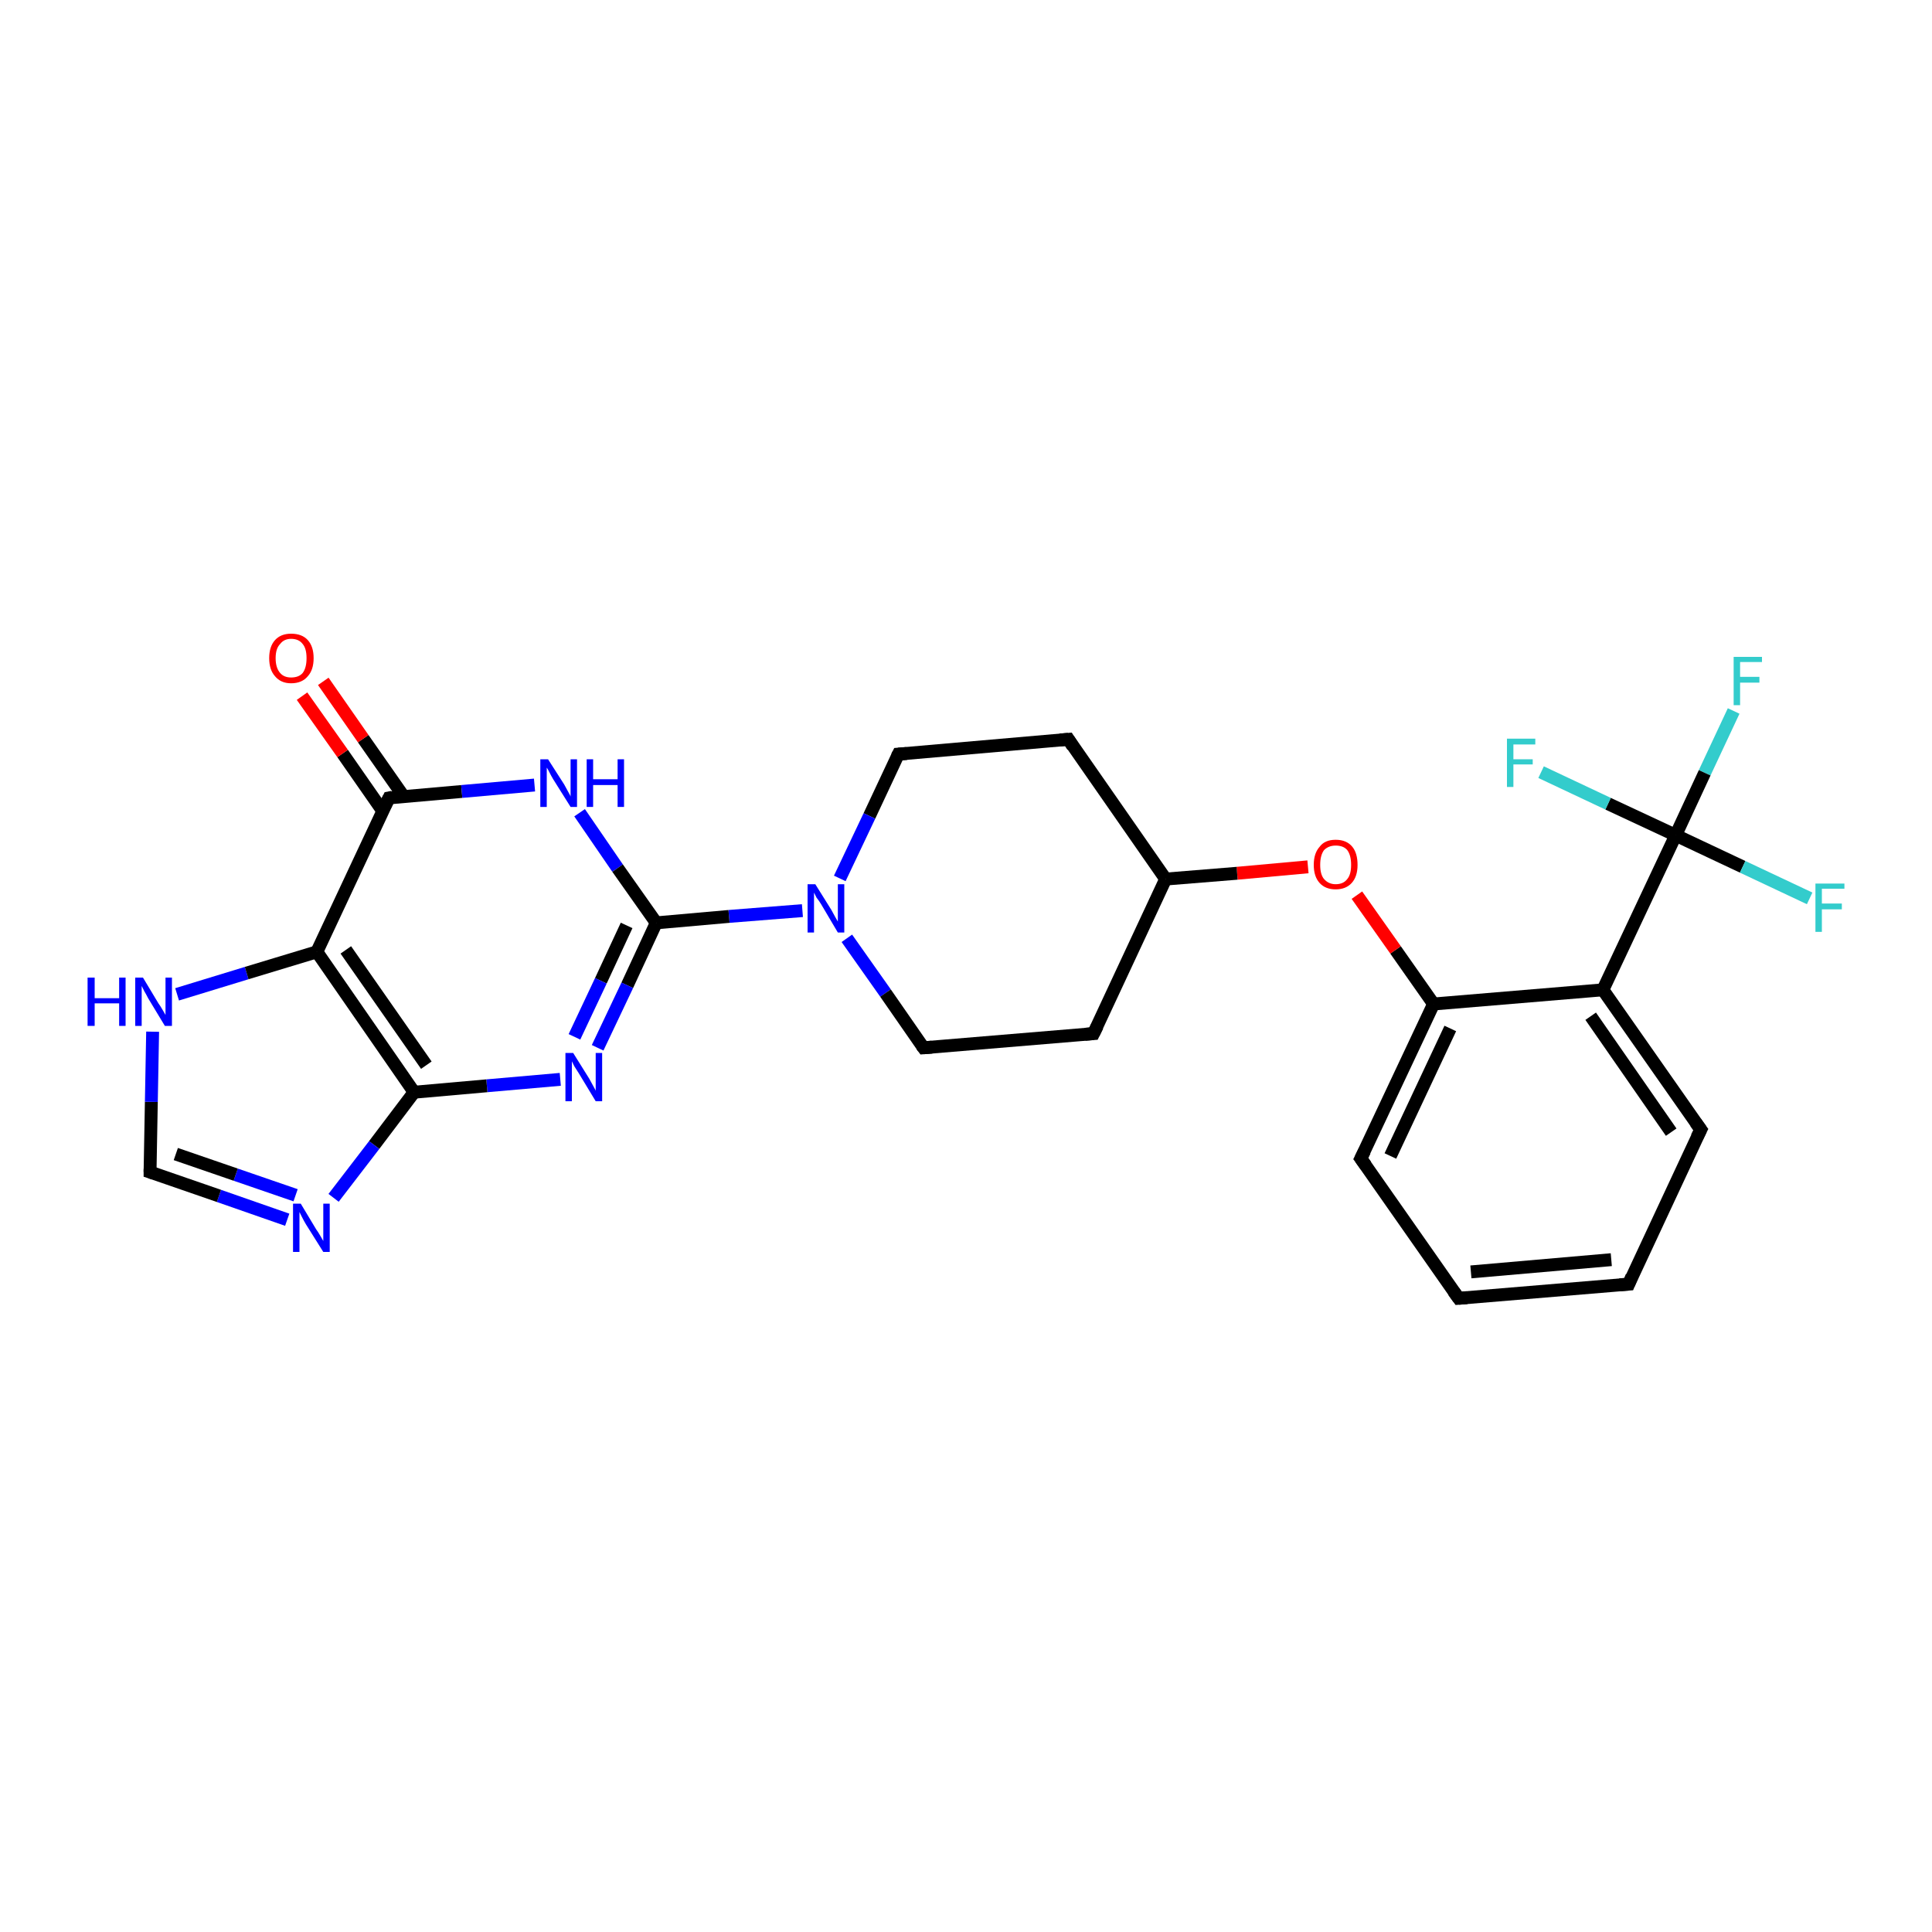 <?xml version='1.0' encoding='iso-8859-1'?>
<svg version='1.1' baseProfile='full'
              xmlns='http://www.w3.org/2000/svg'
                      xmlns:rdkit='http://www.rdkit.org/xml'
                      xmlns:xlink='http://www.w3.org/1999/xlink'
                  xml:space='preserve'
width='300px' height='300px' viewBox='0 0 300 300'>
<!-- END OF HEADER -->
<rect style='opacity:1.0;fill:#FFFFFF;stroke:none' width='300.0' height='300.0' x='0.0' y='0.0'> </rect>
<path class='bond-0 atom-0 atom-1' d='M 269.2,110.4 L 264.7,120.0' style='fill:none;fill-rule:evenodd;stroke:#33CCCC;stroke-width:2.0px;stroke-linecap:butt;stroke-linejoin:miter;stroke-opacity:1' />
<path class='bond-0 atom-0 atom-1' d='M 264.7,120.0 L 260.2,129.7' style='fill:none;fill-rule:evenodd;stroke:#000000;stroke-width:2.0px;stroke-linecap:butt;stroke-linejoin:miter;stroke-opacity:1' />
<path class='bond-1 atom-1 atom-2' d='M 260.2,129.7 L 270.6,134.6' style='fill:none;fill-rule:evenodd;stroke:#000000;stroke-width:2.0px;stroke-linecap:butt;stroke-linejoin:miter;stroke-opacity:1' />
<path class='bond-1 atom-1 atom-2' d='M 270.6,134.6 L 281.0,139.5' style='fill:none;fill-rule:evenodd;stroke:#33CCCC;stroke-width:2.0px;stroke-linecap:butt;stroke-linejoin:miter;stroke-opacity:1' />
<path class='bond-2 atom-1 atom-3' d='M 260.2,129.7 L 249.7,124.8' style='fill:none;fill-rule:evenodd;stroke:#000000;stroke-width:2.0px;stroke-linecap:butt;stroke-linejoin:miter;stroke-opacity:1' />
<path class='bond-2 atom-1 atom-3' d='M 249.7,124.8 L 239.3,119.9' style='fill:none;fill-rule:evenodd;stroke:#33CCCC;stroke-width:2.0px;stroke-linecap:butt;stroke-linejoin:miter;stroke-opacity:1' />
<path class='bond-3 atom-1 atom-4' d='M 260.2,129.7 L 248.9,153.7' style='fill:none;fill-rule:evenodd;stroke:#000000;stroke-width:2.0px;stroke-linecap:butt;stroke-linejoin:miter;stroke-opacity:1' />
<path class='bond-4 atom-4 atom-5' d='M 248.9,153.7 L 264.1,175.4' style='fill:none;fill-rule:evenodd;stroke:#000000;stroke-width:2.0px;stroke-linecap:butt;stroke-linejoin:miter;stroke-opacity:1' />
<path class='bond-4 atom-4 atom-5' d='M 247.0,157.8 L 259.5,175.8' style='fill:none;fill-rule:evenodd;stroke:#000000;stroke-width:2.0px;stroke-linecap:butt;stroke-linejoin:miter;stroke-opacity:1' />
<path class='bond-5 atom-5 atom-6' d='M 264.1,175.4 L 252.9,199.4' style='fill:none;fill-rule:evenodd;stroke:#000000;stroke-width:2.0px;stroke-linecap:butt;stroke-linejoin:miter;stroke-opacity:1' />
<path class='bond-6 atom-6 atom-7' d='M 252.9,199.4 L 226.5,201.6' style='fill:none;fill-rule:evenodd;stroke:#000000;stroke-width:2.0px;stroke-linecap:butt;stroke-linejoin:miter;stroke-opacity:1' />
<path class='bond-6 atom-6 atom-7' d='M 250.2,195.6 L 228.4,197.5' style='fill:none;fill-rule:evenodd;stroke:#000000;stroke-width:2.0px;stroke-linecap:butt;stroke-linejoin:miter;stroke-opacity:1' />
<path class='bond-7 atom-7 atom-8' d='M 226.5,201.6 L 211.3,179.9' style='fill:none;fill-rule:evenodd;stroke:#000000;stroke-width:2.0px;stroke-linecap:butt;stroke-linejoin:miter;stroke-opacity:1' />
<path class='bond-8 atom-8 atom-9' d='M 211.3,179.9 L 222.6,155.9' style='fill:none;fill-rule:evenodd;stroke:#000000;stroke-width:2.0px;stroke-linecap:butt;stroke-linejoin:miter;stroke-opacity:1' />
<path class='bond-8 atom-8 atom-9' d='M 215.9,179.5 L 225.2,159.7' style='fill:none;fill-rule:evenodd;stroke:#000000;stroke-width:2.0px;stroke-linecap:butt;stroke-linejoin:miter;stroke-opacity:1' />
<path class='bond-9 atom-9 atom-10' d='M 222.6,155.9 L 216.7,147.5' style='fill:none;fill-rule:evenodd;stroke:#000000;stroke-width:2.0px;stroke-linecap:butt;stroke-linejoin:miter;stroke-opacity:1' />
<path class='bond-9 atom-9 atom-10' d='M 216.7,147.5 L 210.7,139.0' style='fill:none;fill-rule:evenodd;stroke:#FF0000;stroke-width:2.0px;stroke-linecap:butt;stroke-linejoin:miter;stroke-opacity:1' />
<path class='bond-10 atom-10 atom-11' d='M 203.1,134.6 L 192.1,135.6' style='fill:none;fill-rule:evenodd;stroke:#FF0000;stroke-width:2.0px;stroke-linecap:butt;stroke-linejoin:miter;stroke-opacity:1' />
<path class='bond-10 atom-10 atom-11' d='M 192.1,135.6 L 181.0,136.5' style='fill:none;fill-rule:evenodd;stroke:#000000;stroke-width:2.0px;stroke-linecap:butt;stroke-linejoin:miter;stroke-opacity:1' />
<path class='bond-11 atom-11 atom-12' d='M 181.0,136.5 L 165.9,114.8' style='fill:none;fill-rule:evenodd;stroke:#000000;stroke-width:2.0px;stroke-linecap:butt;stroke-linejoin:miter;stroke-opacity:1' />
<path class='bond-12 atom-12 atom-13' d='M 165.9,114.8 L 139.5,117.1' style='fill:none;fill-rule:evenodd;stroke:#000000;stroke-width:2.0px;stroke-linecap:butt;stroke-linejoin:miter;stroke-opacity:1' />
<path class='bond-13 atom-13 atom-14' d='M 139.5,117.1 L 135.0,126.7' style='fill:none;fill-rule:evenodd;stroke:#000000;stroke-width:2.0px;stroke-linecap:butt;stroke-linejoin:miter;stroke-opacity:1' />
<path class='bond-13 atom-13 atom-14' d='M 135.0,126.7 L 130.4,136.4' style='fill:none;fill-rule:evenodd;stroke:#0000FF;stroke-width:2.0px;stroke-linecap:butt;stroke-linejoin:miter;stroke-opacity:1' />
<path class='bond-14 atom-14 atom-15' d='M 131.5,145.7 L 137.5,154.2' style='fill:none;fill-rule:evenodd;stroke:#0000FF;stroke-width:2.0px;stroke-linecap:butt;stroke-linejoin:miter;stroke-opacity:1' />
<path class='bond-14 atom-14 atom-15' d='M 137.5,154.2 L 143.4,162.7' style='fill:none;fill-rule:evenodd;stroke:#000000;stroke-width:2.0px;stroke-linecap:butt;stroke-linejoin:miter;stroke-opacity:1' />
<path class='bond-15 atom-15 atom-16' d='M 143.4,162.7 L 169.8,160.5' style='fill:none;fill-rule:evenodd;stroke:#000000;stroke-width:2.0px;stroke-linecap:butt;stroke-linejoin:miter;stroke-opacity:1' />
<path class='bond-16 atom-14 atom-17' d='M 124.6,141.4 L 113.2,142.3' style='fill:none;fill-rule:evenodd;stroke:#0000FF;stroke-width:2.0px;stroke-linecap:butt;stroke-linejoin:miter;stroke-opacity:1' />
<path class='bond-16 atom-14 atom-17' d='M 113.2,142.3 L 101.9,143.3' style='fill:none;fill-rule:evenodd;stroke:#000000;stroke-width:2.0px;stroke-linecap:butt;stroke-linejoin:miter;stroke-opacity:1' />
<path class='bond-17 atom-17 atom-18' d='M 101.9,143.3 L 97.4,153.0' style='fill:none;fill-rule:evenodd;stroke:#000000;stroke-width:2.0px;stroke-linecap:butt;stroke-linejoin:miter;stroke-opacity:1' />
<path class='bond-17 atom-17 atom-18' d='M 97.4,153.0 L 92.8,162.7' style='fill:none;fill-rule:evenodd;stroke:#0000FF;stroke-width:2.0px;stroke-linecap:butt;stroke-linejoin:miter;stroke-opacity:1' />
<path class='bond-17 atom-17 atom-18' d='M 97.3,143.7 L 93.3,152.3' style='fill:none;fill-rule:evenodd;stroke:#000000;stroke-width:2.0px;stroke-linecap:butt;stroke-linejoin:miter;stroke-opacity:1' />
<path class='bond-17 atom-17 atom-18' d='M 93.3,152.3 L 89.2,161.0' style='fill:none;fill-rule:evenodd;stroke:#0000FF;stroke-width:2.0px;stroke-linecap:butt;stroke-linejoin:miter;stroke-opacity:1' />
<path class='bond-18 atom-18 atom-19' d='M 87.0,167.6 L 75.6,168.6' style='fill:none;fill-rule:evenodd;stroke:#0000FF;stroke-width:2.0px;stroke-linecap:butt;stroke-linejoin:miter;stroke-opacity:1' />
<path class='bond-18 atom-18 atom-19' d='M 75.6,168.6 L 64.3,169.6' style='fill:none;fill-rule:evenodd;stroke:#000000;stroke-width:2.0px;stroke-linecap:butt;stroke-linejoin:miter;stroke-opacity:1' />
<path class='bond-19 atom-19 atom-20' d='M 64.3,169.6 L 58.1,177.8' style='fill:none;fill-rule:evenodd;stroke:#000000;stroke-width:2.0px;stroke-linecap:butt;stroke-linejoin:miter;stroke-opacity:1' />
<path class='bond-19 atom-19 atom-20' d='M 58.1,177.8 L 51.8,186.0' style='fill:none;fill-rule:evenodd;stroke:#0000FF;stroke-width:2.0px;stroke-linecap:butt;stroke-linejoin:miter;stroke-opacity:1' />
<path class='bond-20 atom-20 atom-21' d='M 44.6,189.4 L 34.0,185.7' style='fill:none;fill-rule:evenodd;stroke:#0000FF;stroke-width:2.0px;stroke-linecap:butt;stroke-linejoin:miter;stroke-opacity:1' />
<path class='bond-20 atom-20 atom-21' d='M 34.0,185.7 L 23.3,182.0' style='fill:none;fill-rule:evenodd;stroke:#000000;stroke-width:2.0px;stroke-linecap:butt;stroke-linejoin:miter;stroke-opacity:1' />
<path class='bond-20 atom-20 atom-21' d='M 45.9,185.6 L 36.6,182.4' style='fill:none;fill-rule:evenodd;stroke:#0000FF;stroke-width:2.0px;stroke-linecap:butt;stroke-linejoin:miter;stroke-opacity:1' />
<path class='bond-20 atom-20 atom-21' d='M 36.6,182.4 L 27.3,179.2' style='fill:none;fill-rule:evenodd;stroke:#000000;stroke-width:2.0px;stroke-linecap:butt;stroke-linejoin:miter;stroke-opacity:1' />
<path class='bond-21 atom-21 atom-22' d='M 23.3,182.0 L 23.5,171.1' style='fill:none;fill-rule:evenodd;stroke:#000000;stroke-width:2.0px;stroke-linecap:butt;stroke-linejoin:miter;stroke-opacity:1' />
<path class='bond-21 atom-21 atom-22' d='M 23.5,171.1 L 23.7,160.2' style='fill:none;fill-rule:evenodd;stroke:#0000FF;stroke-width:2.0px;stroke-linecap:butt;stroke-linejoin:miter;stroke-opacity:1' />
<path class='bond-22 atom-22 atom-23' d='M 27.5,154.4 L 38.3,151.1' style='fill:none;fill-rule:evenodd;stroke:#0000FF;stroke-width:2.0px;stroke-linecap:butt;stroke-linejoin:miter;stroke-opacity:1' />
<path class='bond-22 atom-22 atom-23' d='M 38.3,151.1 L 49.2,147.8' style='fill:none;fill-rule:evenodd;stroke:#000000;stroke-width:2.0px;stroke-linecap:butt;stroke-linejoin:miter;stroke-opacity:1' />
<path class='bond-23 atom-23 atom-24' d='M 49.2,147.8 L 60.4,123.9' style='fill:none;fill-rule:evenodd;stroke:#000000;stroke-width:2.0px;stroke-linecap:butt;stroke-linejoin:miter;stroke-opacity:1' />
<path class='bond-24 atom-24 atom-25' d='M 62.7,123.7 L 56.4,114.7' style='fill:none;fill-rule:evenodd;stroke:#000000;stroke-width:2.0px;stroke-linecap:butt;stroke-linejoin:miter;stroke-opacity:1' />
<path class='bond-24 atom-24 atom-25' d='M 56.4,114.7 L 50.2,105.8' style='fill:none;fill-rule:evenodd;stroke:#FF0000;stroke-width:2.0px;stroke-linecap:butt;stroke-linejoin:miter;stroke-opacity:1' />
<path class='bond-24 atom-24 atom-25' d='M 59.4,125.9 L 53.2,117.0' style='fill:none;fill-rule:evenodd;stroke:#000000;stroke-width:2.0px;stroke-linecap:butt;stroke-linejoin:miter;stroke-opacity:1' />
<path class='bond-24 atom-24 atom-25' d='M 53.2,117.0 L 46.9,108.1' style='fill:none;fill-rule:evenodd;stroke:#FF0000;stroke-width:2.0px;stroke-linecap:butt;stroke-linejoin:miter;stroke-opacity:1' />
<path class='bond-25 atom-24 atom-26' d='M 60.4,123.9 L 71.7,122.9' style='fill:none;fill-rule:evenodd;stroke:#000000;stroke-width:2.0px;stroke-linecap:butt;stroke-linejoin:miter;stroke-opacity:1' />
<path class='bond-25 atom-24 atom-26' d='M 71.7,122.9 L 83.0,121.9' style='fill:none;fill-rule:evenodd;stroke:#0000FF;stroke-width:2.0px;stroke-linecap:butt;stroke-linejoin:miter;stroke-opacity:1' />
<path class='bond-26 atom-9 atom-4' d='M 222.6,155.9 L 248.9,153.7' style='fill:none;fill-rule:evenodd;stroke:#000000;stroke-width:2.0px;stroke-linecap:butt;stroke-linejoin:miter;stroke-opacity:1' />
<path class='bond-27 atom-16 atom-11' d='M 169.8,160.5 L 181.0,136.5' style='fill:none;fill-rule:evenodd;stroke:#000000;stroke-width:2.0px;stroke-linecap:butt;stroke-linejoin:miter;stroke-opacity:1' />
<path class='bond-28 atom-26 atom-17' d='M 90.0,126.2 L 95.9,134.8' style='fill:none;fill-rule:evenodd;stroke:#0000FF;stroke-width:2.0px;stroke-linecap:butt;stroke-linejoin:miter;stroke-opacity:1' />
<path class='bond-28 atom-26 atom-17' d='M 95.9,134.8 L 101.9,143.3' style='fill:none;fill-rule:evenodd;stroke:#000000;stroke-width:2.0px;stroke-linecap:butt;stroke-linejoin:miter;stroke-opacity:1' />
<path class='bond-29 atom-23 atom-19' d='M 49.2,147.8 L 64.3,169.6' style='fill:none;fill-rule:evenodd;stroke:#000000;stroke-width:2.0px;stroke-linecap:butt;stroke-linejoin:miter;stroke-opacity:1' />
<path class='bond-29 atom-23 atom-19' d='M 53.7,147.5 L 66.2,165.4' style='fill:none;fill-rule:evenodd;stroke:#000000;stroke-width:2.0px;stroke-linecap:butt;stroke-linejoin:miter;stroke-opacity:1' />
<path d='M 263.3,174.3 L 264.1,175.4 L 263.5,176.6' style='fill:none;stroke:#000000;stroke-width:2.0px;stroke-linecap:butt;stroke-linejoin:miter;stroke-opacity:1;' />
<path d='M 253.4,198.2 L 252.9,199.4 L 251.5,199.5' style='fill:none;stroke:#000000;stroke-width:2.0px;stroke-linecap:butt;stroke-linejoin:miter;stroke-opacity:1;' />
<path d='M 227.8,201.5 L 226.5,201.6 L 225.7,200.5' style='fill:none;stroke:#000000;stroke-width:2.0px;stroke-linecap:butt;stroke-linejoin:miter;stroke-opacity:1;' />
<path d='M 212.1,181.0 L 211.3,179.9 L 211.9,178.7' style='fill:none;stroke:#000000;stroke-width:2.0px;stroke-linecap:butt;stroke-linejoin:miter;stroke-opacity:1;' />
<path d='M 166.6,115.9 L 165.9,114.8 L 164.6,114.9' style='fill:none;stroke:#000000;stroke-width:2.0px;stroke-linecap:butt;stroke-linejoin:miter;stroke-opacity:1;' />
<path d='M 140.8,117.0 L 139.5,117.1 L 139.3,117.5' style='fill:none;stroke:#000000;stroke-width:2.0px;stroke-linecap:butt;stroke-linejoin:miter;stroke-opacity:1;' />
<path d='M 143.1,162.3 L 143.4,162.7 L 144.7,162.6' style='fill:none;stroke:#000000;stroke-width:2.0px;stroke-linecap:butt;stroke-linejoin:miter;stroke-opacity:1;' />
<path d='M 168.5,160.6 L 169.8,160.5 L 170.4,159.3' style='fill:none;stroke:#000000;stroke-width:2.0px;stroke-linecap:butt;stroke-linejoin:miter;stroke-opacity:1;' />
<path d='M 23.9,182.2 L 23.3,182.0 L 23.3,181.5' style='fill:none;stroke:#000000;stroke-width:2.0px;stroke-linecap:butt;stroke-linejoin:miter;stroke-opacity:1;' />
<path d='M 59.8,125.1 L 60.4,123.9 L 60.9,123.8' style='fill:none;stroke:#000000;stroke-width:2.0px;stroke-linecap:butt;stroke-linejoin:miter;stroke-opacity:1;' />
<path class='atom-0' d='M 269.2 102.0
L 273.6 102.0
L 273.6 102.8
L 270.2 102.8
L 270.2 105.1
L 273.2 105.1
L 273.2 106.0
L 270.2 106.0
L 270.2 109.5
L 269.2 109.5
L 269.2 102.0
' fill='#33CCCC'/>
<path class='atom-2' d='M 281.9 137.2
L 286.4 137.2
L 286.4 138.0
L 282.9 138.0
L 282.9 140.3
L 286.0 140.3
L 286.0 141.2
L 282.9 141.2
L 282.9 144.7
L 281.9 144.7
L 281.9 137.2
' fill='#33CCCC'/>
<path class='atom-3' d='M 234.0 114.7
L 238.4 114.7
L 238.4 115.6
L 235.0 115.6
L 235.0 117.9
L 238.0 117.9
L 238.0 118.7
L 235.0 118.7
L 235.0 122.2
L 234.0 122.2
L 234.0 114.7
' fill='#33CCCC'/>
<path class='atom-10' d='M 204.0 134.3
Q 204.0 132.5, 204.9 131.5
Q 205.7 130.4, 207.4 130.4
Q 209.1 130.4, 210.0 131.5
Q 210.8 132.5, 210.8 134.3
Q 210.8 136.1, 209.9 137.1
Q 209.0 138.1, 207.4 138.1
Q 205.8 138.1, 204.9 137.1
Q 204.0 136.1, 204.0 134.3
M 207.4 137.3
Q 208.6 137.3, 209.2 136.5
Q 209.8 135.8, 209.8 134.3
Q 209.8 132.8, 209.2 132.0
Q 208.6 131.3, 207.4 131.3
Q 206.3 131.3, 205.6 132.0
Q 205.0 132.8, 205.0 134.3
Q 205.0 135.8, 205.6 136.5
Q 206.3 137.3, 207.4 137.3
' fill='#FF0000'/>
<path class='atom-14' d='M 126.6 137.3
L 129.1 141.3
Q 129.3 141.7, 129.7 142.4
Q 130.1 143.1, 130.1 143.1
L 130.1 137.3
L 131.1 137.3
L 131.1 144.8
L 130.1 144.8
L 127.5 140.4
Q 127.2 139.9, 126.8 139.4
Q 126.5 138.8, 126.4 138.6
L 126.4 144.8
L 125.4 144.8
L 125.4 137.3
L 126.6 137.3
' fill='#0000FF'/>
<path class='atom-18' d='M 89.0 163.5
L 91.5 167.5
Q 91.7 167.9, 92.1 168.6
Q 92.5 169.3, 92.5 169.4
L 92.5 163.5
L 93.5 163.5
L 93.5 171.0
L 92.5 171.0
L 89.9 166.7
Q 89.6 166.2, 89.2 165.6
Q 88.9 165.0, 88.8 164.8
L 88.8 171.0
L 87.8 171.0
L 87.8 163.5
L 89.0 163.5
' fill='#0000FF'/>
<path class='atom-20' d='M 46.7 186.9
L 49.1 190.9
Q 49.4 191.3, 49.8 192.0
Q 50.2 192.7, 50.2 192.7
L 50.2 186.9
L 51.2 186.9
L 51.2 194.4
L 50.2 194.4
L 47.5 190.1
Q 47.2 189.6, 46.9 189.0
Q 46.6 188.4, 46.5 188.2
L 46.5 194.4
L 45.5 194.4
L 45.5 186.9
L 46.7 186.9
' fill='#0000FF'/>
<path class='atom-22' d='M 13.6 151.8
L 14.7 151.8
L 14.7 155.0
L 18.5 155.0
L 18.5 151.8
L 19.5 151.8
L 19.5 159.3
L 18.5 159.3
L 18.5 155.8
L 14.7 155.8
L 14.7 159.3
L 13.6 159.3
L 13.6 151.8
' fill='#0000FF'/>
<path class='atom-22' d='M 22.2 151.8
L 24.6 155.8
Q 24.9 156.2, 25.3 156.9
Q 25.7 157.6, 25.7 157.6
L 25.7 151.8
L 26.7 151.8
L 26.7 159.3
L 25.6 159.3
L 23.0 155.0
Q 22.7 154.4, 22.4 153.9
Q 22.1 153.3, 22.0 153.1
L 22.0 159.3
L 21.0 159.3
L 21.0 151.8
L 22.2 151.8
' fill='#0000FF'/>
<path class='atom-25' d='M 41.8 102.2
Q 41.8 100.4, 42.7 99.4
Q 43.6 98.4, 45.2 98.4
Q 46.9 98.4, 47.8 99.4
Q 48.7 100.4, 48.7 102.2
Q 48.7 104.0, 47.8 105.0
Q 46.9 106.1, 45.2 106.1
Q 43.6 106.1, 42.7 105.0
Q 41.8 104.0, 41.8 102.2
M 45.2 105.2
Q 46.4 105.2, 47.0 104.5
Q 47.6 103.7, 47.6 102.2
Q 47.6 100.7, 47.0 100.0
Q 46.4 99.2, 45.2 99.2
Q 44.1 99.2, 43.5 100.0
Q 42.8 100.7, 42.8 102.2
Q 42.8 103.7, 43.5 104.5
Q 44.1 105.2, 45.2 105.2
' fill='#FF0000'/>
<path class='atom-26' d='M 85.1 117.9
L 87.6 121.8
Q 87.8 122.2, 88.2 122.9
Q 88.6 123.6, 88.6 123.7
L 88.6 117.9
L 89.6 117.9
L 89.6 125.3
L 88.6 125.3
L 85.9 121.0
Q 85.6 120.5, 85.3 119.9
Q 85.0 119.3, 84.9 119.2
L 84.9 125.3
L 83.9 125.3
L 83.9 117.9
L 85.1 117.9
' fill='#0000FF'/>
<path class='atom-26' d='M 91.1 117.9
L 92.1 117.9
L 92.1 121.0
L 95.9 121.0
L 95.9 117.9
L 96.9 117.9
L 96.9 125.3
L 95.9 125.3
L 95.9 121.9
L 92.1 121.9
L 92.1 125.3
L 91.1 125.3
L 91.1 117.9
' fill='#0000FF'/>
</svg>
